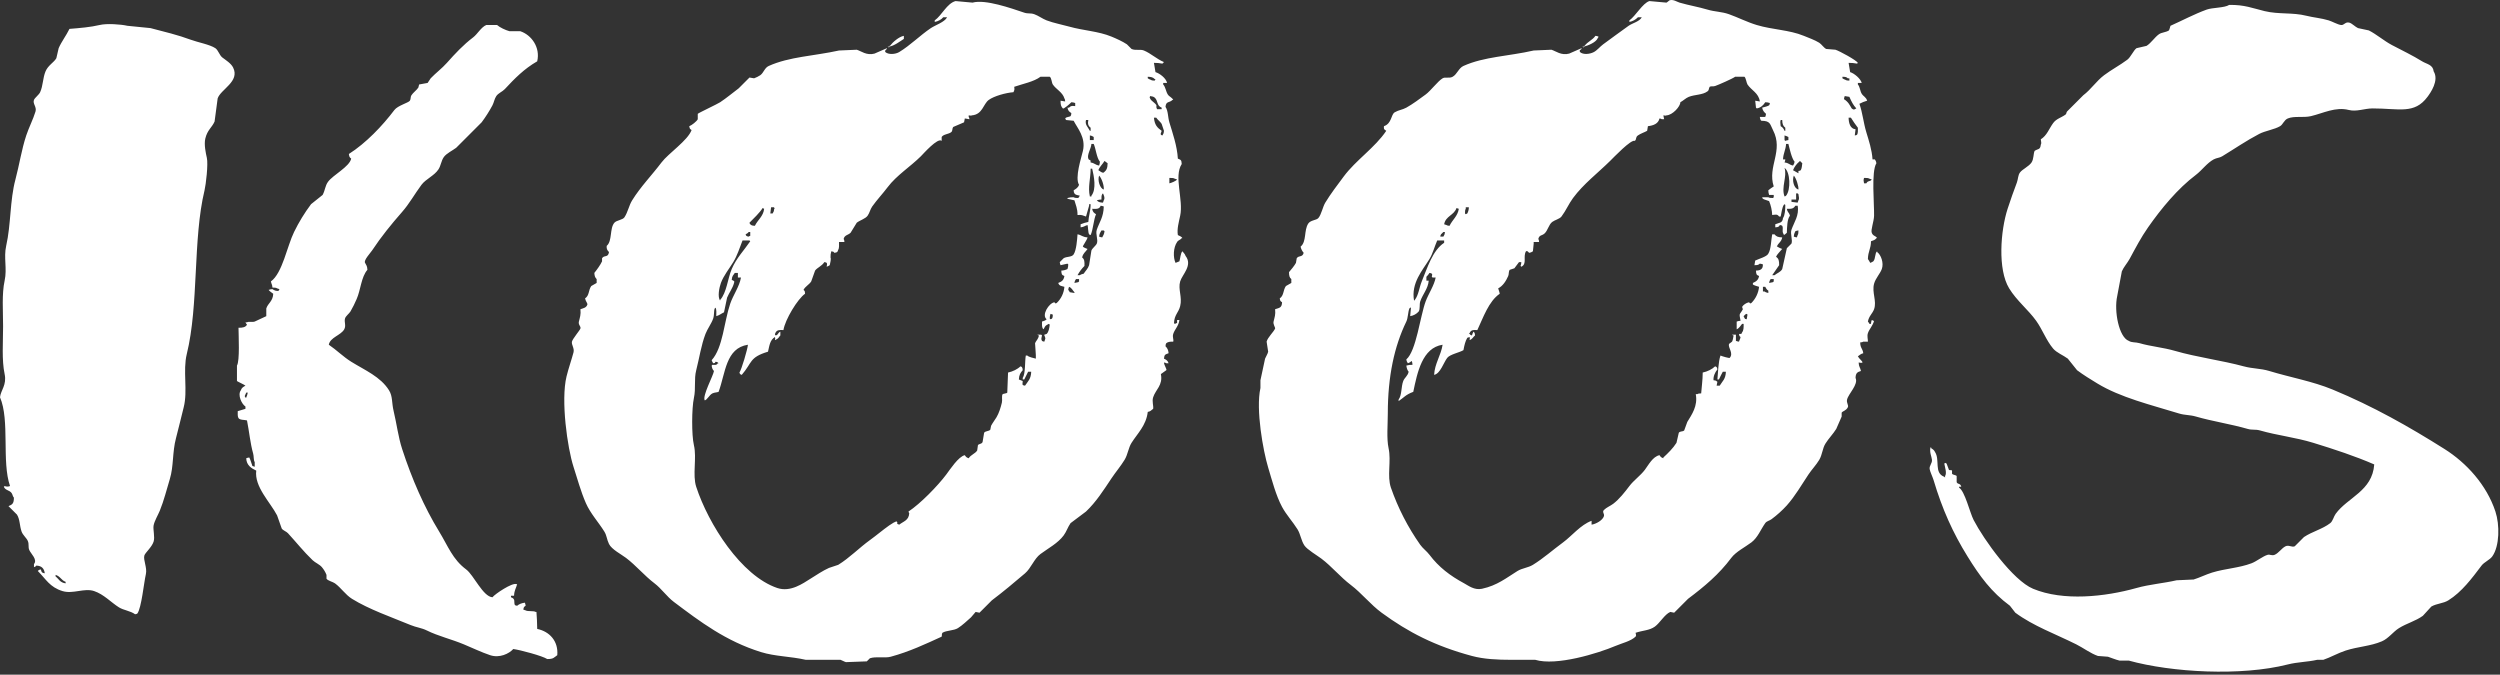<svg width="478" height="129" viewBox="0 0 478 129" fill="none" xmlns="http://www.w3.org/2000/svg">
<rect x="0" y="0" width="478" height="129" fill="#333333" stroke="none"/>
<path fill-rule="evenodd" clip-rule="evenodd" d="M220.631 12.018C220.73 12.609 220.829 13.2 220.927 13.79C221.729 14.024 222.978 14.976 223.14 15.858H222.402V16.153C222.873 16.662 222.897 17.466 223.288 18.073C223.564 18.501 224.08 18.613 224.321 19.106H224.173C223.612 19.697 222.929 19.28 222.845 20.435C223.37 21.209 223.283 22.393 223.583 23.388C224.216 25.488 225.065 27.903 225.206 30.328C225.757 30.569 225.909 30.554 225.944 31.361C224.39 33.761 226.309 38.188 225.649 41.255C225.394 42.443 225.004 43.819 225.206 44.946C225.507 45.097 225.915 45.228 226.092 45.537H225.944C225.679 45.886 225.283 45.9 225.059 46.275C224.321 47.347 224.274 49.215 224.764 50.262C225.01 50.163 225.255 50.065 225.502 49.966C225.649 49.585 225.73 48.279 226.092 48.047C226.322 48.4 226.523 48.478 226.682 48.933C228.087 50.731 226.04 52.488 225.649 53.805C225.205 55.301 226.083 56.818 225.649 58.53C225.323 59.816 224.53 60.183 224.468 61.779L224.616 61.926C224.874 61.833 224.759 61.898 224.911 61.779H225.059V61.188H225.502C225.358 62.355 224.603 62.948 224.321 63.846C224.122 64.479 224.452 64.866 224.321 65.323C223.705 65.312 223.313 65.356 222.993 65.618C222.875 65.792 222.879 65.866 222.845 66.209C223.19 66.552 223.378 66.889 223.435 67.537C222.83 67.768 222.618 67.756 222.55 68.571C223.016 68.793 223.257 68.93 223.435 69.457H222.993C222.835 69.346 222.852 69.368 222.55 69.309C222.6 69.907 223.161 70.638 222.993 70.786C222.649 71.032 222.303 71.278 221.96 71.524C222.389 73.65 220.958 74.476 220.484 75.954C220.224 76.764 220.583 77.59 220.484 78.169C220.072 78.44 220.066 78.64 219.451 78.759C219.156 81.337 217.472 82.894 216.352 84.666C215.739 85.634 215.649 86.886 215.023 87.914C214.302 89.1 213.286 90.302 212.515 91.458C210.991 93.742 209.588 95.96 207.644 97.807C206.66 98.545 205.676 99.284 204.693 100.022C204.145 100.807 203.918 101.64 203.365 102.384C202.267 103.862 200.432 104.825 198.937 105.928C197.726 106.821 197.138 108.638 195.986 109.62C193.903 111.394 191.842 113.128 189.64 114.788L187.278 117.15C187.032 117.101 186.787 117.051 186.541 117.002C186.245 117.346 185.95 117.691 185.655 118.036C184.895 118.711 183.992 119.576 183.146 120.103C182.355 120.596 180.95 120.515 180.195 120.989C180.01 121.29 180.133 121.438 180.047 121.727C176.98 123.13 173.889 124.595 170.307 125.566C169.147 125.881 167.492 125.462 166.322 125.862L165.732 126.452L161.747 126.6C161.496 126.545 160.89 126.21 160.714 126.157H154.073C151.133 125.488 148.195 125.515 145.513 124.681C138.76 122.581 133.856 118.86 128.837 115.083C127.504 114.08 126.47 112.54 125.147 111.539C123.189 110.057 121.617 108.121 119.687 106.666C118.756 105.964 116.96 105.057 116.44 104.009C116.011 103.14 116.03 102.414 115.555 101.646C114.451 99.861 112.888 98.186 112.013 96.183C111.055 93.989 110.397 91.555 109.652 89.243C108.489 85.637 107.203 76.543 108.323 71.967C108.698 70.433 109.289 68.761 109.652 67.39C109.869 66.569 109.224 65.928 109.356 65.323C109.474 64.787 110.887 63.128 110.98 62.812C111.107 62.383 110.528 62.138 110.685 61.483C110.874 60.695 111.092 60.159 110.98 59.121C111.58 58.908 112.082 58.861 112.308 58.235C112.33 57.889 111.991 57.677 111.865 57.054C112.712 56.485 112.469 55.532 113.046 54.691C113.39 54.495 113.735 54.297 114.079 54.101V53.362C113.771 53.048 113.679 52.789 113.636 52.181C114.114 51.599 114.818 50.619 115.112 49.966V49.376C115.546 48.692 116.268 49.345 116.44 48.194C116.03 47.787 115.968 47.52 115.997 47.013C117.103 46.093 116.532 43.666 117.473 42.583C117.887 42.108 119.064 42.049 119.392 41.55C120.075 40.509 120.232 39.328 120.868 38.301C122.491 35.686 124.649 33.486 126.476 31.066C127.801 29.312 131.501 26.87 132.231 24.865C131.889 24.627 131.884 24.649 131.788 24.126C132.253 23.965 133.219 23.202 133.412 22.797V21.764C133.526 21.606 137.18 19.889 137.692 19.549C138.902 18.747 140.062 17.774 141.234 16.891L143.3 14.824C143.595 14.873 143.89 14.923 144.185 14.972C144.599 14.818 144.995 14.62 145.366 14.381C146.028 13.906 146.178 12.974 146.989 12.609C150.941 10.83 155.614 10.716 160.419 9.656C161.551 9.607 162.682 9.558 163.813 9.508C164.64 9.752 165.685 10.663 167.208 10.247C167.994 9.903 168.781 9.558 169.569 9.213V9.361C169.284 9.588 169.159 9.724 169.274 9.951C169.87 10.49 171.206 10.39 171.93 9.951C174.058 8.661 175.921 6.762 177.981 5.374C178.835 4.8 180.621 4.228 181.08 3.307H180.342C180.016 3.729 179.346 4.086 178.719 4.193V3.897C180.053 2.97 181.054 0.637 182.703 0.206C183.785 0.305 184.867 0.403 185.95 0.501C188.375 -0.173 193.282 1.56 195.838 2.421C196.567 2.666 197.03 2.461 197.757 2.716C198.518 2.983 199.362 3.611 200.118 3.897C201.492 4.417 203.043 4.696 204.398 5.079C207.199 5.87 209.984 5.954 212.515 6.998C213.452 7.385 214.615 7.909 215.466 8.475L216.352 9.361C217.12 9.711 218.016 9.367 218.713 9.656C220.069 10.219 221.092 11.252 222.55 11.871L222.255 12.166C221.72 12.064 221.176 12.014 220.631 12.018ZM353.453 12.018C353.552 12.609 353.65 13.2 353.748 13.79C354.529 14.019 355.767 15.059 355.962 15.858H355.224V16.153C355.637 16.612 355.622 17.374 355.962 17.925C356.278 18.437 356.812 18.576 356.995 19.254C356.483 19.396 355.988 19.594 355.519 19.844C356.13 21.585 356.278 23.419 356.847 25.308C357.312 26.851 357.914 28.654 358.028 30.476H358.471C358.636 30.784 358.682 30.746 358.766 31.214C357.753 32.782 358.378 39.081 358.323 41.255C358.295 42.361 357.657 43.96 357.88 44.503C358.128 45.176 358.593 45.02 358.913 45.537H358.766C358.491 45.917 358.208 45.947 357.733 46.127C357.721 47.592 357.179 48.011 357.142 49.523C357.311 49.757 357.459 50.004 357.585 50.262C357.793 50.188 357.992 50.089 358.175 49.966C358.645 49.461 358.441 48.361 358.913 48.047V48.194C359.632 48.695 360.228 50.287 359.799 51.443C359.451 52.38 358.614 53.193 358.323 54.248C357.867 55.905 358.881 57.563 358.323 59.121C358.023 59.96 357.327 60.425 357.142 61.483C357.263 61.615 357.363 61.764 357.438 61.926H357.733C357.738 61.673 357.787 61.423 357.88 61.188C358.139 61.281 358.023 61.216 358.175 61.336H358.323C358.087 62.276 357.402 62.92 357.142 63.698C356.936 64.316 357.184 64.958 357.142 65.323H356.257C356.083 65.441 356.009 65.436 355.667 65.47C355.692 66.616 356.129 66.579 356.257 67.537C355.735 67.673 355.6 67.886 355.224 68.128C355.49 68.642 356.105 69.018 356.109 69.309C355.844 69.441 355.842 69.354 355.371 69.309C355.405 70.183 355.673 70.226 355.814 70.933C355.121 71.12 354.802 71.359 354.781 72.262C355.369 73.509 353.426 75.257 353.158 76.397C353.004 77.049 353.506 77.458 353.305 77.873C352.963 78.551 352.336 78.569 352.125 78.907V79.645C351.781 80.432 351.437 81.22 351.092 82.008C350.506 82.954 349.613 83.868 349.026 84.813C348.447 85.742 348.432 86.917 347.845 87.914C347.283 88.868 346.394 89.797 345.779 90.719C344.414 92.766 343.245 94.826 341.647 96.626C340.753 97.607 339.764 98.497 338.695 99.284C338.304 99.566 337.787 99.636 337.514 100.022C336.611 101.301 336.087 102.786 334.858 103.713C333.677 104.604 331.9 105.49 331.021 106.666C328.664 109.822 325.898 112.131 322.756 114.492L320.1 117.15C319.854 117.101 319.609 117.051 319.362 117.002C318.28 117.46 317.377 119.114 316.41 119.808C315.369 120.555 314.129 120.518 312.721 120.989C312.782 121.404 312.901 121.408 312.721 121.727C311.765 122.615 310.165 122.956 308.884 123.499C305.525 124.924 297.57 127.375 293.536 126.157H288.961C286.29 126.157 283.723 126.033 281.434 125.419C274.384 123.524 269.234 120.869 264.167 117.15C262.051 115.597 260.333 113.4 258.264 111.834C256.25 110.311 254.641 108.311 252.656 106.814C251.844 106.203 249.926 105.078 249.409 104.304C248.769 103.343 248.671 102.155 248.081 101.203C247.196 99.777 245.938 98.426 245.13 96.921C243.949 94.722 243.214 91.842 242.473 89.391C241.511 86.206 240.075 78.3 240.997 74.182V72.705C241.293 71.328 241.588 69.95 241.883 68.571C242.002 68.245 242.399 67.648 242.473 67.242C242.374 66.603 242.276 65.963 242.178 65.323C242.379 64.504 243.565 63.421 243.801 62.812C243.869 62.637 243.382 62.022 243.506 61.483C243.695 60.663 243.919 60.171 243.801 59.121C244.586 58.854 245.099 58.885 245.13 57.792C244.787 57.554 244.783 57.577 244.687 57.054C245.507 56.503 245.301 55.487 245.867 54.691C246.211 54.495 246.557 54.297 246.901 54.101V53.362C246.53 53.06 246.468 52.713 246.458 52.033C246.865 51.561 247.513 50.781 247.786 50.262C247.835 49.966 247.885 49.671 247.934 49.376C248.338 48.779 249.027 49.261 249.262 48.342C248.966 48.006 248.763 47.599 248.671 47.161C249.858 46.201 249.277 44.026 250.147 42.731C250.584 42.08 251.692 42.123 252.066 41.697C252.637 41.048 252.911 39.536 253.394 38.744C254.449 37.012 255.724 35.353 256.936 33.724C259.24 30.626 262.916 28.205 265.053 25.012C264.551 24.683 264.581 24.684 264.61 24.126C266.145 23.596 265.921 21.913 266.676 21.468C267.427 21.026 268.146 20.995 268.89 20.583C270.116 19.902 271.424 18.92 272.579 18.073C273.578 17.339 274.911 15.514 275.826 14.972C276.362 14.654 277.07 15.051 277.745 14.676C278.598 14.201 278.896 13.023 279.811 12.609C283.77 10.82 288.432 10.762 293.24 9.656C294.372 9.607 295.504 9.558 296.635 9.508C297.457 9.755 298.511 10.665 300.029 10.247C300.816 9.903 301.603 9.558 302.39 9.213V9.361C302.061 9.603 301.946 9.613 302.095 9.951C302.711 10.508 303.975 10.36 304.752 9.951C305.388 9.616 305.95 8.888 306.523 8.475C308.159 7.291 309.772 6.072 311.393 4.931C312.116 4.422 313.502 4.11 313.902 3.307H313.164C312.729 3.765 312.161 4.075 311.54 4.193V3.897C312.708 3.082 314.119 0.55 315.377 0.206C316.459 0.305 317.541 0.403 318.624 0.501C318.757 0.466 319.147 0.08 319.214 0.058C319.918 -0.176 320.661 0.364 321.133 0.501C322.965 1.034 324.778 1.328 326.446 1.83C327.9 2.269 329.136 2.208 330.578 2.716C332.209 3.291 334.062 4.233 335.891 4.783C338.928 5.697 342.098 5.702 344.893 6.851C345.791 7.22 346.992 7.648 347.845 8.179C348.271 8.445 348.733 9.166 349.173 9.361C349.763 9.409 350.354 9.459 350.944 9.508C351.709 9.758 354.902 11.48 355.224 12.018L355.076 12.166C354.541 12.064 353.998 12.014 353.453 12.018ZM426.21 0.944C429.092 0.873 430.764 1.587 432.998 2.126C435.72 2.781 438.321 2.346 440.968 3.011C442.303 3.348 443.84 3.465 445.247 3.897C445.903 4.098 446.961 4.702 447.609 4.783C448.212 4.859 448.422 4.089 449.232 4.34C449.723 4.492 450.348 5.154 450.855 5.374L452.922 5.817C454.388 6.555 455.833 7.825 457.349 8.622C459.31 9.655 461.291 10.598 463.104 11.723C463.99 12.273 465.174 12.34 465.318 13.643C466.388 15.391 464.706 17.752 464.138 18.515C461.626 21.895 458.727 20.73 453.659 20.73C452.06 20.73 450.585 21.41 449.084 21.026C446.548 20.377 444.191 21.653 441.853 22.207C440.429 22.545 438.655 22.134 437.426 22.65C436.703 22.954 436.518 23.787 435.95 24.126C434.904 24.752 433.099 25.012 431.965 25.603C429.535 26.868 427.201 28.476 424.881 29.885C424.35 30.207 423.835 30.167 423.258 30.476C421.992 31.152 420.991 32.578 419.864 33.429C416.363 36.07 413.239 39.867 410.714 43.469C409.363 45.396 408.323 47.4 407.172 49.523C406.77 50.262 406.028 51.087 405.696 51.886C405.401 53.461 405.106 55.036 404.811 56.611C404.167 59.486 405.146 64.494 407.024 65.175C407.631 65.554 408.276 65.379 409.09 65.618C411.202 66.238 413.558 66.42 415.879 67.094C420.057 68.308 424.818 68.909 429.014 70.047C430.739 70.516 432.203 70.423 433.884 70.933C437.908 72.156 442.172 72.903 445.985 74.477C453.751 77.684 460.694 81.63 467.384 85.847C471.592 88.499 475.442 92.71 477.125 97.807C477.96 100.335 477.929 104.4 476.534 106.371C476.05 107.056 474.988 107.455 474.468 108.143C472.663 110.532 470.697 113.191 468.122 114.788C467.142 115.396 465.934 115.366 464.875 115.969C464.334 116.559 463.793 117.15 463.252 117.741C461.868 118.751 460.177 119.166 458.677 120.103C457.566 120.797 456.685 122.07 455.43 122.613C453.258 123.554 450.857 123.62 448.494 124.385C447.051 124.852 445.52 125.726 444.214 126.157H443.034C441.224 126.578 439.332 126.559 437.426 127.043C428.485 129.317 415.246 128.577 407.024 126.305H405.253C404.524 126.133 403.642 125.761 403.04 125.566C402.401 125.518 401.761 125.469 401.121 125.419C399.756 124.957 398.282 123.851 396.989 123.204C393.013 121.215 388.781 119.703 385.33 117.15C384.986 116.707 384.642 116.264 384.297 115.821C380.748 113.203 378.544 110.191 376.18 106.371C373.413 101.902 371.376 97.425 369.687 91.753C369.535 91.244 369.027 90.183 368.949 89.686C368.847 89.038 369.467 88.57 369.392 87.914C369.31 87.216 368.91 86.556 369.096 85.552H369.244V85.699C369.566 85.894 369.815 86.071 369.982 86.437C370.96 87.939 369.734 90.449 371.753 91.162L371.9 91.31V91.015C372.28 90.442 371.856 89.317 371.753 88.652L371.9 88.505C372.159 88.598 372.044 88.533 372.196 88.652C372.343 89.046 372.491 89.439 372.638 89.834C372.783 89.978 373.108 89.798 373.229 89.981V90.572C373.382 90.826 373.968 90.802 374.114 91.015V92.196C374.365 92.692 374.809 92.319 375 93.082C374.533 93.081 374.802 92.832 374.557 93.23C375.681 93.879 376.645 98.055 377.361 99.431C379.324 103.205 384.868 110.965 388.724 112.573C394.487 114.977 402.474 114.117 408.5 112.425C411.03 111.715 413.646 111.533 416.174 110.948C417.256 110.9 418.338 110.85 419.421 110.801C420.469 110.489 421.831 109.817 422.963 109.472C425.528 108.691 428.082 108.61 430.489 107.7C431.472 107.328 432.685 106.324 433.589 106.076C433.996 105.964 434.391 106.3 434.917 106.076C435.689 105.745 436.258 104.81 436.983 104.452C437.619 104.136 438.172 104.692 438.754 104.452L440.525 102.68C442.102 101.625 444.058 101.171 445.543 100.022C446.04 99.636 446.199 98.768 446.576 98.25C448.881 95.075 453.587 93.907 453.955 88.8C450.352 87.232 446.311 85.898 442.296 84.666C438.946 83.636 435.386 83.247 432.113 82.303C431.224 82.048 430.64 82.265 429.752 82.008C426.611 81.097 422.954 80.543 419.864 79.645C418.659 79.295 417.786 79.413 416.617 79.055C411.221 77.396 405.426 76.014 400.974 73.296C399.718 72.53 398.329 71.684 397.136 70.786L395.366 68.571C394.526 67.939 393.232 67.447 392.562 66.651C391.238 65.079 390.522 63.021 389.315 61.336C387.798 59.22 385.599 57.504 384.149 55.134C381.936 51.512 382.494 44.119 383.854 39.926C384.387 38.284 385.042 36.442 385.625 34.905C385.87 34.26 385.827 33.507 386.216 32.986C386.686 32.352 387.917 31.83 388.429 31.066C388.872 30.408 388.769 29.355 389.02 28.851C389.634 28.411 390.098 28.698 390.2 27.67C390.377 27.359 390.246 27.164 390.2 26.637C391.381 25.903 391.754 24.648 392.562 23.536C393.174 22.693 394.059 22.53 394.923 21.912C395.122 21.77 395.063 21.52 395.218 21.321L398.317 18.22C399.808 17.092 400.845 15.475 402.302 14.381C403.727 13.31 405.298 12.494 406.729 11.428C407.396 10.932 407.933 9.619 408.5 9.213L410.419 8.77C411.301 8.222 411.942 7.156 412.78 6.555C413.317 6.17 414.114 6.202 414.698 5.817C414.818 5.641 414.918 5.139 414.994 4.931C417.268 3.923 419.526 2.701 421.93 1.83C423.004 1.44 425.357 1.511 426.21 0.944ZM8.56 109.62C8.456 108.707 7.953 108.165 6.936 108.143C6.737 108.382 6.842 108.308 6.494 108.438V107.848C7.217 106.993 5.939 105.921 5.608 105.19C5.332 104.58 5.602 104.078 5.313 103.418C5.068 102.858 4.362 102.302 4.132 101.646C3.719 100.471 3.839 99.357 3.247 98.398L1.623 96.773C2.382 96.474 2.664 96.233 2.656 95.149C2.406 94.891 2.435 94.578 2.214 94.263C1.823 93.708 1.029 93.779 0.738 93.082L0.885 92.934C1.217 93.067 1.587 93.067 1.919 92.934C0.294 88.273 1.904 80.373 0 75.954C0.151 74.592 1.327 73.605 0.885 71.524C0.316 68.841 0.59 65.441 0.59 62.369C0.59 59.441 0.328 56.218 0.885 53.658C1.39 51.34 0.674 49.262 1.181 47.013C2.121 42.836 1.87 38.359 2.952 34.315C3.692 31.542 4.119 28.611 5.018 25.898C5.509 24.416 6.364 22.747 6.789 21.321C7.056 20.428 6.207 19.831 6.494 19.106C6.66 18.682 7.453 18.12 7.674 17.63C8.253 16.348 8.164 14.941 8.707 13.643C9.19 12.488 10.308 11.943 10.773 11.133C10.921 10.493 11.069 9.853 11.216 9.213C11.741 7.987 12.668 6.793 13.282 5.522C15.186 5.374 17.367 5.188 19.038 4.783C20.441 4.444 23.174 4.655 24.351 4.931L28.778 5.374C31.406 6.055 34.1 6.709 36.452 7.589C37.783 8.086 40.109 8.504 41.175 9.213C41.724 9.578 41.963 10.572 42.503 10.985C43.198 11.517 44.172 12.111 44.569 12.905C45.912 15.592 42.209 17.051 41.617 18.811C41.421 20.287 41.224 21.764 41.027 23.24C40.508 24.413 39.655 24.823 39.256 26.489C38.985 27.626 39.345 29.278 39.551 30.18C39.829 31.388 39.368 35.304 39.109 36.382C36.851 45.742 38.03 58.263 35.714 67.685C34.926 70.889 35.933 74.721 35.124 77.873C34.646 79.737 34.144 81.912 33.648 83.78C32.934 86.469 33.226 89.114 32.468 91.605C31.871 93.563 31.347 95.715 30.549 97.659C30.221 98.457 29.531 99.603 29.368 100.465C29.224 101.231 29.655 102.686 29.368 103.566C29.016 104.649 27.755 105.671 27.597 106.223C27.358 107.053 28.169 108.551 27.892 109.767C27.506 111.473 27.053 116.189 26.269 117.298C26.111 117.408 26.129 117.386 25.826 117.445C24.956 116.799 23.623 116.685 22.727 116.116C21.201 115.149 19.861 113.645 18.005 113.016C16.116 112.375 13.96 113.628 11.954 113.016C9.506 112.268 8.778 110.718 7.231 109.177L7.379 109.029C7.537 108.918 7.519 108.94 7.822 108.881C7.956 109.434 7.959 109.504 8.56 109.62ZM98.288 113.902H97.698V114.197C98.633 114.511 98.194 115.086 98.436 115.673C98.593 115.784 98.576 115.762 98.878 115.821C99.258 115.496 99.731 115.312 100.354 115.23C100.432 115.419 100.481 115.618 100.502 115.821C100.159 116.059 100.155 116.037 100.059 116.559C100.206 116.608 100.354 116.658 100.502 116.707C100.918 116.958 102.008 116.744 102.42 117.002H102.568C102.633 117.962 102.714 119.099 102.715 120.251C105.075 120.738 106.784 122.588 106.552 125.271C105.899 125.72 105.859 126.017 104.634 126.009C103.691 125.397 99.476 124.273 98.14 124.09C97.335 124.986 95.524 125.875 93.713 125.271C92.079 124.726 90.27 123.859 88.695 123.204C86.272 122.195 83.796 121.631 81.612 120.546C80.596 120.043 79.604 119.964 78.512 119.512C74.852 117.998 70.561 116.518 67.296 114.492C66.049 113.717 65.21 112.382 64.049 111.539C63.636 111.238 62.711 111.056 62.426 110.653V109.915C62.212 109.378 61.913 108.88 61.541 108.438C61.089 107.904 60.28 107.595 59.77 107.109C58.077 105.497 56.634 103.665 55.047 101.941C54.743 101.612 54.116 101.426 53.867 101.055C53.571 100.218 53.276 99.382 52.981 98.545C51.672 96.016 48.598 93.061 48.996 89.981C48.07 89.555 47.118 88.957 47.078 87.619C47.266 87.541 47.465 87.491 47.668 87.471C47.898 87.915 48.059 88.567 48.258 89.095C48.406 89.144 48.554 89.194 48.701 89.243V88.357C48.447 87.945 48.558 87.266 48.406 86.733C47.847 84.769 47.662 82.579 47.225 80.383C46.767 80.255 45.853 80.336 45.602 79.941C45.419 79.669 45.441 79.099 45.455 78.612C45.946 78.464 46.438 78.316 46.93 78.169V77.726C46.212 77.262 45.385 75.527 46.045 74.625C46.22 74.117 46.516 73.98 46.93 73.739C46.709 73.538 45.367 72.937 45.307 72.853V69.9C45.868 68.998 45.615 64.18 45.602 62.665C46.381 62.687 46.961 62.57 47.225 62.074C47.105 61.943 47.005 61.793 46.93 61.631H47.225C47.581 61.42 48.195 61.65 48.701 61.483L50.915 60.45V58.973C51.245 57.95 52.18 57.619 52.243 56.168C51.961 55.954 51.578 55.713 51.358 55.43C51.594 55.34 51.843 55.29 52.096 55.282C52.397 55.539 53.012 55.723 53.276 55.577C53.394 55.427 53.328 55.537 53.424 55.282C53.276 55.233 53.129 55.183 52.981 55.134C52.772 54.992 52.498 54.989 52.096 54.987C52.039 54.34 51.905 54.38 51.8 53.805C53.995 52.242 54.913 47.01 56.228 44.355C57.14 42.485 58.227 40.705 59.474 39.04L61.688 37.268C62.197 36.306 62.146 35.549 62.721 34.758C63.672 33.451 66.823 31.886 67.149 30.328C66.824 30.076 66.781 29.971 66.706 29.442C69.968 27.367 73.102 24.082 75.413 21.026C76.051 20.183 78.111 19.645 78.365 19.254C78.583 18.919 78.453 18.538 78.66 18.22C78.998 17.702 79.64 17.265 79.988 16.744C80.037 16.547 80.087 16.349 80.136 16.153C80.677 16.054 81.218 15.956 81.759 15.858C81.955 15.562 82.153 15.267 82.349 14.972C83.328 13.948 84.508 13.076 85.448 12.018C87 10.273 88.592 8.562 90.466 7.146C91.278 6.533 92.01 5.175 92.975 4.783H95.041C95.565 5.257 96.675 5.767 97.403 5.965H99.469C101.608 6.666 103.347 9.062 102.715 11.723C100.192 13.178 98.424 14.994 96.517 17.039C96.059 17.53 95.276 17.805 94.894 18.368C94.525 18.913 94.461 19.552 94.156 20.14C93.55 21.273 92.859 22.359 92.09 23.388L87.219 28.261C86.519 28.786 85.357 29.33 84.858 30.033C84.353 30.746 84.3 31.679 83.825 32.395C83.006 33.628 81.427 34.208 80.578 35.348C79.286 37.086 78.295 38.911 76.889 40.516C74.812 42.888 72.926 45.201 71.133 47.899C70.84 48.341 69.47 49.805 69.805 50.262C70.047 50.744 70.207 50.836 70.248 51.59C69.051 52.962 68.967 55.444 68.182 57.201C67.837 58.012 67.442 58.801 67.001 59.564C66.762 59.951 66.096 60.441 65.968 60.893C65.773 61.582 66.216 62.235 65.82 62.96C65.19 64.116 63.111 64.496 62.869 65.913C64.312 66.885 65.639 68.225 67.149 69.162C69.776 70.79 72.757 72.025 74.38 74.625C75.105 75.787 74.87 76.974 75.266 78.612C75.841 80.99 76.135 83.531 76.889 85.847C78.766 91.608 81.088 96.927 83.973 101.646C85.674 104.429 86.541 106.954 89.138 108.881C90.578 109.949 92.345 114.079 94.156 114.197C94.629 113.574 97.957 111.346 98.731 111.687H98.878C98.67 112.502 98.328 112.84 98.288 113.902ZM172.816 6.851V7.441C171.997 7.951 171.089 8.712 170.012 8.918V8.77H170.159C170.671 8.086 171.848 7.028 172.816 6.851ZM305.047 6.851C305.25 6.867 305.45 6.917 305.637 6.998C305.544 7.257 305.609 7.141 305.49 7.294C305.177 8.079 303.691 8.699 302.833 8.918V8.77H302.981C303.524 7.98 304.51 7.652 305.047 6.851ZM169.716 8.918H170.012V9.065C169.753 8.972 169.868 9.037 169.716 8.918ZM302.538 8.918H302.833V9.065C302.575 8.972 302.69 9.037 302.538 8.918ZM185.36 22.797C185.065 22.749 184.77 22.698 184.474 22.65C184.426 22.896 184.376 23.142 184.327 23.388C183.638 23.683 182.949 23.979 182.261 24.274C181.973 24.704 182.221 25.023 181.818 25.308C181.324 25.658 180.348 25.675 180.047 26.194V26.932C179.3 26.256 176.552 29.399 176.062 29.885C174.057 31.875 171.421 33.529 169.716 35.791C168.768 37.051 167.659 38.213 166.765 39.483C166.374 40.039 166.284 40.686 165.879 41.255C165.475 41.823 164.362 42.141 163.813 42.583C163.419 43.223 163.026 43.863 162.633 44.503C162.165 44.97 161.492 44.905 161.304 45.684C161.422 45.858 161.418 45.932 161.452 46.275H160.419C160.438 46.787 160.468 47.461 160.271 47.751C160.106 48.248 160.105 48.24 159.533 48.342C159.302 48.072 159.404 48.135 158.943 48.047C158.831 48.43 158.781 48.829 158.796 49.228C158.933 49.501 158.756 50.241 158.648 50.705C158.387 50.846 158.4 50.891 158.058 51C158.096 50.527 158.204 50.529 158.058 50.262C157.9 50.151 157.917 50.173 157.615 50.114C157.128 50.889 156.235 51.176 155.844 51.738C155.598 52.428 155.352 53.117 155.106 53.805C154.725 54.422 153.952 54.765 153.63 55.43C153.917 55.676 153.877 55.642 153.925 56.168C152.523 57.132 150.108 61.097 149.793 63.108C149.052 63.074 148.574 63.081 148.317 63.551C148.207 63.709 148.229 63.691 148.17 63.994L148.317 64.141C148.576 64.048 148.461 64.113 148.613 63.994C148.866 63.738 148.834 63.583 149.203 63.403V64.141C148.915 64.426 148.871 64.688 148.465 64.88C148.314 64.998 148.425 64.931 148.17 65.027C148.224 64.673 148.263 64.8 148.17 64.437C147.219 65.001 147.124 66.037 146.842 67.242C143.208 68.336 143.862 69.343 141.824 71.672C141.566 71.579 141.681 71.644 141.529 71.524C141.411 71.374 141.477 71.484 141.381 71.229C141.796 70.625 142.923 66.815 143.005 65.913C138.751 66.563 138.734 71.291 137.397 74.92C137.073 75.047 136.611 75.025 136.216 75.216C135.618 75.504 135.164 76.525 134.74 76.544C134.26 75.682 136.389 71.818 136.511 70.933C136.234 70.65 136.141 70.414 136.068 69.9L136.216 69.752C136.811 69.772 137.023 69.832 137.249 69.457H137.397L137.249 69.309C137.091 69.198 137.109 69.221 136.806 69.162C136.591 69.537 136.839 69.329 136.363 69.457C136.222 69.196 136.178 69.209 136.068 68.866C138.223 66.519 138.446 61.507 139.61 58.087C140.178 56.42 141.378 54.787 141.676 53.067H141.086V52.181H140.496C140.19 52.655 139.973 52.727 139.905 53.51C140.317 53.712 140.491 53.721 140.348 54.101C140.093 55.1 139.393 55.995 139.02 56.906C138.824 57.841 138.627 58.776 138.43 59.712C137.897 59.964 137.56 60.277 136.954 60.45C136.974 59.908 137.017 59.139 136.806 58.826L136.659 58.973C136.453 59.468 136.601 60.177 136.363 60.893C136.055 61.826 135.252 62.891 134.888 63.846C134.057 66.021 133.714 68.451 133.117 70.786C132.668 72.538 133.08 74.237 132.674 76.102C132.252 78.037 132.219 83.184 132.674 85.109C133.263 87.607 132.363 90.774 133.117 93.082C135.45 100.218 141.725 110.099 148.613 112.425C151.154 113.283 153.549 111.53 154.959 110.653C156.087 109.95 157.336 109.104 158.5 108.586C159.091 108.39 159.681 108.193 160.271 107.995C162.426 106.674 164.29 104.735 166.322 103.27C167.59 102.356 168.77 101.339 170.012 100.465C170.35 100.227 171.33 99.58 171.487 99.727C171.753 100.146 171.238 100.093 171.93 100.317C172.742 99.675 173.779 99.507 173.849 98.102C173.731 97.952 173.797 98.062 173.701 97.807C175.977 96.311 179.299 92.896 180.933 90.719C181.648 89.767 183.26 87.282 184.474 87.028C184.691 87.363 184.784 87.472 185.212 87.619C185.618 86.954 186.443 86.749 186.836 86.142C186.884 85.798 186.935 85.453 186.983 85.109C187.191 84.825 187.702 84.927 187.869 84.518C187.968 83.927 188.066 83.337 188.164 82.746C188.382 82.383 189.111 82.473 189.345 82.155C189.393 81.909 189.443 81.664 189.492 81.417C189.767 80.885 190.23 80.28 190.525 79.793C190.994 79.019 191.334 77.927 191.558 76.987C191.694 76.416 191.459 75.75 191.706 75.363C191.853 75.263 192.495 75.227 192.591 75.068C192.64 73.788 192.689 72.508 192.739 71.229C193.604 71.056 194.566 70.587 195.1 70.047C195.358 70.141 195.243 70.076 195.395 70.195C195.513 70.37 195.509 70.443 195.543 70.786C195.121 71.26 194.84 71.685 194.805 72.558C195.051 72.657 195.296 72.754 195.543 72.853C195.531 73.311 195.456 73.447 195.543 73.591C195.701 73.702 195.683 73.68 195.986 73.739C196.532 72.912 197.129 72.474 197.166 71.081H196.576C196.329 71.573 196.084 72.065 195.838 72.558H195.543V72.262C196.096 71.424 195.934 68.995 196.133 67.98H196.428C196.701 68.279 197.647 68.46 198.052 68.571C198.112 67.995 197.878 65.69 197.904 65.618C198.068 65.163 198.524 64.875 198.642 64.141C198.384 64.048 198.499 64.113 198.347 63.994H199.085L199.232 64.141C199.147 64.546 199.007 64.825 199.232 65.175C199.39 65.286 199.373 65.263 199.675 65.323C199.724 65.175 199.774 65.027 199.823 64.88C199.995 64.567 199.594 64.131 199.675 63.994C199.823 63.945 199.97 63.895 200.118 63.846C200.507 63.48 200.639 62.75 200.708 62.074L200.561 61.926C200.302 62.02 200.417 61.955 200.265 62.074C199.811 62.257 199.74 62.573 199.528 62.96L199.38 62.812C199.197 62.541 199.219 61.971 199.232 61.483C199.584 61.358 199.895 61.299 200.118 61.041C199.086 60.258 200.553 57.959 201.594 57.792C201.871 58.055 201.71 58.065 202.036 57.94C202.896 57.126 203.422 56.02 203.512 54.839C202.906 54.65 202.556 54.718 202.332 54.101C203.013 53.832 203.381 53.599 203.512 52.772C202.987 52.58 202.957 52.413 202.922 51.738C203.332 51.723 203.734 51.623 204.102 51.443C204.201 51.158 204.251 50.858 204.25 50.557L204.102 50.409C203.66 50.508 203.217 50.606 202.774 50.705C202.697 50.516 202.647 50.317 202.627 50.114L203.365 49.376C203.922 49.015 204.929 49.199 205.283 48.637C205.803 47.833 205.946 45.848 206.021 44.798C206.839 44.946 206.94 45.325 207.94 45.389C207.848 45.904 206.932 47.1 207.054 47.161C207.283 47.372 207.625 47.474 207.94 47.604C207.566 48.166 207.063 48.432 206.906 49.228C207.355 49.575 207.373 50.021 207.349 50.852C206.82 51.373 206.373 51.97 206.021 52.624H206.464C206.667 52.46 206.887 52.404 207.202 52.329C207.529 51.81 208.031 51.359 208.235 50.705C208.382 49.77 208.53 48.835 208.677 47.899C208.872 47.427 209.553 46.953 209.71 46.57C210.015 45.833 209.418 44.773 209.71 43.912C210.2 42.47 210.997 41.539 211.039 39.483C210.85 39.405 210.651 39.355 210.448 39.335C210.211 39.979 209.713 39.965 208.825 39.926C208.925 40.535 209.148 40.693 209.563 40.959C209.104 41.938 209.011 43.901 208.53 44.946C208.272 44.853 208.387 44.918 208.235 44.798C208.021 44.456 208.064 43.41 207.94 43.026C207.355 43.184 207.323 43.39 206.611 43.469V42.879C207.088 42.683 207.582 42.535 208.087 42.436C208.165 41.216 208.509 40.435 208.53 39.04H208.235V39.335C208.038 40.025 207.842 40.714 207.644 41.402C206.887 41.163 206.967 41.055 206.021 41.107C206.033 39.877 205.677 39.196 205.431 38.301C205.124 38.203 204.408 38.112 204.102 38.006V37.858C204.486 37.746 204.884 37.696 205.283 37.711C205.493 37.852 205.766 37.855 206.169 37.858C206.267 37.711 206.365 37.563 206.464 37.416C206.079 37.299 205.64 37.315 205.431 36.972C205.313 36.798 205.317 36.724 205.283 36.382C205.71 36.129 206.132 35.867 206.316 35.348C205.468 33.981 206.74 30.214 207.054 28.851C207.649 26.273 205.997 24.512 205.283 23.093C204.792 23.044 204.299 22.994 203.807 22.945C203.714 22.687 203.779 22.802 203.66 22.65L203.807 22.502C203.983 22.387 204.517 22.325 204.693 22.207C204.811 22.033 204.806 21.959 204.84 21.616C204.42 21.355 204.21 21.188 204.102 20.583H204.398C204.826 20.174 204.948 20.239 205.578 20.287V19.697C205.342 19.607 205.093 19.557 204.84 19.549C204.594 19.825 203.342 20.927 203.217 20.73C202.857 20.364 202.777 20.007 202.774 19.254C203.069 19.302 203.365 19.353 203.66 19.401C203.63 19.057 203.632 18.983 203.512 18.811C203.159 17.622 201.921 17.083 201.298 16.153C201.068 15.809 201.062 14.867 200.708 14.676H198.937C197.668 15.635 195.584 16.016 193.919 16.596C193.986 17.164 193.99 17.129 193.772 17.63C192.311 17.74 190.066 18.363 189.049 19.106C187.984 19.884 187.873 21.901 185.803 22.059C185.623 22.168 185.657 22.08 185.212 22.059V22.355C185.323 22.512 185.301 22.495 185.36 22.797ZM219.451 14.676V14.972C219.712 15.113 219.699 15.158 220.041 15.267C220.231 15.397 220.406 15.398 220.779 15.415C220.828 15.316 220.878 15.218 220.927 15.119H220.779C220.438 14.784 220.137 14.695 219.451 14.676ZM318.034 22.059C318.083 22.306 318.133 22.551 318.181 22.797H317.739C317.581 22.687 317.598 22.709 317.296 22.65C317.061 23.657 316.145 23.999 315.082 24.126C315.034 24.422 314.983 24.717 314.935 25.012C314.421 25.305 313.682 25.528 313.164 25.898C312.661 26.259 312.957 26.656 312.573 26.932C311.861 26.604 308.533 30.099 307.851 30.771C305.497 33.091 302.745 35.18 300.767 37.858C299.933 38.988 299.415 40.262 298.553 41.402C298.212 41.854 297.238 42.084 296.782 42.436C296.112 42.953 295.941 44.082 295.307 44.651C294.811 45.095 294.327 44.884 294.126 45.684C294.244 45.858 294.24 45.932 294.274 46.275H293.24V46.57C293.204 46.671 293.162 47.672 293.093 48.047C292.784 48.212 292.823 48.258 292.355 48.342C292.128 48.057 291.992 47.932 291.765 48.047C291.151 49.114 292.032 50.445 290.879 51L290.732 50.852C290.821 50.616 290.871 50.366 290.879 50.114H290.436C290.141 50.508 289.846 50.902 289.551 51.295C289.256 51.394 288.961 51.492 288.666 51.59C288.416 51.88 288.531 52.407 288.37 52.772C287.957 53.711 287.367 54.668 286.452 55.134C286.561 55.58 286.667 55.656 286.747 56.168C284.643 57.597 283.604 60.705 282.467 63.108C281.616 63.071 281.225 63.092 280.991 63.698H280.844L280.991 63.846C281.191 64.085 281.086 64.011 281.434 64.141C281.501 63.884 281.6 63.636 281.729 63.403L281.877 63.551C281.995 63.725 281.991 63.799 282.024 64.141C281.608 64.469 281.567 64.82 280.991 65.027C281.016 64.562 281.068 64.806 280.991 64.437C280.844 64.485 280.696 64.535 280.549 64.584C280.158 65.253 280.001 65.944 279.811 66.947C279.091 67.399 277.241 67.744 276.712 68.423C276.033 69.293 275.385 71.462 274.203 71.672C274.322 69.495 275.507 67.973 275.826 65.913C271.936 66.499 270.996 71.213 270.218 74.92C268.722 75.489 268.511 75.948 267.414 76.692V76.397C268.068 75.512 267.873 73.957 268.3 72.853C268.558 72.184 269.161 71.898 269.333 71.081C269.079 70.772 268.959 70.397 268.89 69.9C269.273 69.788 269.672 69.738 270.07 69.752C270.066 69.499 270.016 69.249 269.923 69.014C269.617 69.203 269.584 69.321 269.185 69.457C269.02 69.148 268.974 69.187 268.89 68.719C270.783 67.118 271.532 60.485 272.579 57.644C273.13 56.152 274.225 54.575 274.498 53.067H273.908L273.76 52.919C273.807 52.5 273.916 52.614 273.76 52.329C273.602 52.218 273.62 52.24 273.317 52.181C273.153 52.452 272.955 52.7 272.727 52.919V53.658H273.17C273.071 55.167 271.974 56.323 271.546 57.644C271.365 58.207 271.549 59.114 271.251 59.564C270.828 60.038 270.255 60.35 269.628 60.45C269.677 59.908 269.727 59.368 269.775 58.826H269.628L269.48 58.973C269.198 59.633 269.222 60.8 268.89 61.483C266.591 66.219 265.349 71.964 265.348 79.055C265.348 81.171 265.093 83.845 265.496 85.699C266.033 88.169 265.174 90.981 265.938 93.23C267.289 97.116 269.177 100.794 271.546 104.156C272.029 104.843 272.818 105.413 273.317 106.076C275.094 108.437 277.256 110.083 279.958 111.539C280.738 111.96 281.89 112.887 283.353 112.573C286.266 111.945 288.009 110.497 290.141 109.177C291.037 108.623 292.175 108.559 293.093 107.995C295.078 106.774 296.939 105.115 298.849 103.713C300.538 102.473 302.24 100.317 304.309 99.579V100.317C305.209 100.177 306.439 99.455 306.67 98.693C306.813 98.22 306.278 97.915 306.67 97.512C307.142 97.026 307.897 96.741 308.441 96.33C309.582 95.47 310.673 94.085 311.54 92.934C312.373 91.831 313.657 90.941 314.492 89.834C315.189 88.909 316.005 87.297 317.296 87.028C317.513 87.363 317.606 87.472 318.034 87.619V87.471C318.921 86.659 319.898 85.695 320.543 84.666C320.69 84.026 320.838 83.386 320.985 82.746C321.222 82.397 321.719 82.579 322.018 82.303C322.215 81.761 322.412 81.22 322.609 80.679C323.471 79.254 324.654 77.64 324.232 75.363H324.527C324.718 75.233 324.892 75.232 325.265 75.216C325.349 73.941 325.553 72.761 325.56 71.229C326.425 71.056 327.387 70.587 327.922 70.047C328.18 70.141 328.065 70.076 328.217 70.195C328.328 70.353 328.305 70.335 328.364 70.638C327.888 71.204 327.553 72.019 327.627 72.705C328.174 72.764 328.062 72.791 328.364 73.001C328.316 73.247 328.266 73.492 328.217 73.739H328.807C329.331 72.874 329.948 72.482 329.988 71.081H329.397C329.15 71.527 328.89 72.062 328.66 72.558H328.364C328.488 71.338 328.543 69.109 328.955 67.98C329.297 68.134 330.639 68.524 330.726 68.423C331.505 67.517 330.38 66.541 330.578 65.766C330.774 65.618 330.972 65.47 331.168 65.323C331.356 64.97 331.384 64.502 331.464 64.141C331.205 64.048 331.32 64.113 331.168 63.994H331.906V65.175C332.095 65.253 332.294 65.302 332.497 65.323C332.621 64.894 332.702 64.943 332.792 64.437C332.522 64.205 332.585 64.307 332.497 63.846H332.939C332.988 63.747 333.038 63.65 333.087 63.551C333.385 63.179 333.397 62.634 333.382 61.926H333.087C332.796 62.276 332.517 62.774 332.054 62.96V61.483C332.29 61.394 332.539 61.344 332.792 61.336C332.455 59.692 332.631 60.282 333.235 59.121C333.186 58.973 333.136 58.826 333.087 58.678C333.298 58.303 333.887 57.884 334.415 57.792C334.693 58.055 334.532 58.065 334.858 57.94C335.693 57.108 336.214 56.012 336.334 54.839C335.928 54.706 335.445 54.597 335.153 54.396V54.101C335.77 53.825 336.201 53.545 336.334 52.772C335.808 52.58 335.779 52.413 335.743 51.738C336.242 51.718 336.505 51.666 336.776 51.443C337.02 51.178 337.035 51.072 337.072 50.557C336.883 50.479 336.684 50.429 336.481 50.409C336.198 50.671 336.018 50.69 335.448 50.705C335.497 50.409 335.547 50.114 335.596 49.819C336.146 49.528 337.846 49.083 338.105 48.49C338.637 47.654 338.64 45.811 338.843 44.798H339.285C339.616 45.235 339.994 45.371 340.761 45.389C340.602 46.295 340.008 46.409 339.728 47.161H339.876C340.104 47.372 340.447 47.474 340.761 47.604L340.614 47.751C340.287 48.162 339.803 48.599 339.58 49.08C340.073 49.442 340.184 49.81 340.171 50.705C339.728 51.344 339.285 51.984 338.843 52.624H339.285C339.777 52.208 340.448 52.033 340.761 51.443L341.647 47.456L342.532 46.57C342.793 45.906 342.253 44.707 342.532 43.912C343.029 42.492 344.043 41.175 343.713 39.335H343.27C342.917 39.889 342.6 39.955 341.647 39.926C341.775 40.685 342.075 40.55 342.237 41.255C341.71 41.83 341.675 43.49 341.647 44.503C341.377 44.692 341.394 44.794 341.056 44.946V44.798C340.627 44.29 341.033 43.675 340.761 43.174C340.603 43.063 340.621 43.086 340.318 43.026C340.06 43.398 340.047 43.416 339.433 43.469V42.879C340.129 42.561 340.811 42.713 340.909 41.697C341.289 41.145 341.351 40.06 341.351 39.187L341.204 39.04L341.056 39.187C340.73 39.678 340.597 40.816 340.466 41.402H340.171C339.769 40.897 339.601 41.04 338.843 41.107C338.803 40.193 338.603 39.294 338.252 38.449C338.003 38.325 337.336 38.188 337.072 38.006C336.954 37.855 337.02 37.966 336.924 37.711H338.105C338.314 37.852 338.587 37.855 338.99 37.858L339.138 37.711V37.268H338.252C338.154 36.983 338.104 36.683 338.105 36.382C338.433 36.114 338.778 35.867 339.138 35.644C337.891 31.799 341.073 28.877 338.99 24.865C338.415 23.756 338.53 23.093 336.776 23.093L336.629 22.945C336.551 22.756 336.501 22.558 336.481 22.355H337.514C337.592 22.166 337.642 21.967 337.662 21.764C337.305 21.442 337.033 21.17 336.924 20.583C337.418 20.475 338.037 20.28 338.252 20.14C338.363 19.982 338.341 19.999 338.4 19.697C338.115 19.598 337.816 19.548 337.514 19.549C337.168 20.104 336.667 20.599 335.891 20.73L335.743 20.583C335.695 20.14 335.645 19.697 335.596 19.254C335.891 19.302 336.186 19.353 336.481 19.401C336.276 17.79 334.846 17.252 334.12 16.153C333.933 15.869 333.81 14.834 333.53 14.676H331.759C331.272 15.04 328.494 16.258 327.922 16.448C327.522 16.581 327.15 16.423 326.889 16.596C326.675 16.934 326.812 17.253 326.446 17.482C325.531 18.164 324.058 18.065 322.904 18.515C322.328 18.74 321.837 19.258 321.281 19.549C321.291 20.349 319.794 22.015 318.624 22.059C318.444 22.168 318.478 22.08 318.034 22.059ZM353.601 15.415V14.972H353.305C353.022 14.71 352.842 14.691 352.272 14.676V14.972C352.533 15.113 352.52 15.158 352.863 15.267C353.053 15.397 353.227 15.398 353.601 15.415ZM219.893 18.368C219.834 18.703 219.758 18.527 219.893 18.811C220.087 19.4 221.415 19.924 221.074 20.435C221.123 20.583 221.173 20.73 221.222 20.878H222.107V20.583C221.132 20.224 221.446 19.26 220.779 18.663C220.531 18.465 220.316 18.421 219.893 18.368ZM352.715 18.368C352.637 18.556 352.588 18.755 352.567 18.958C353.423 19.496 353.671 20.116 354.043 20.73C354.26 20.896 354.493 21.039 354.634 20.878C354.732 20.829 354.83 20.779 354.929 20.73C354.307 20.058 354.021 19.446 353.601 18.515C353.305 18.467 353.01 18.416 352.715 18.368ZM220.631 22.502C220.758 23.869 221.244 24.398 222.107 25.012C222.013 25.427 221.844 25.547 221.96 25.751C222.11 25.869 221.999 25.802 222.255 25.898C222.435 25.562 222.497 25.566 222.55 25.012L222.107 23.683C221.846 23.257 221.36 22.93 221.074 22.502H220.631ZM353.453 22.502C353.469 23.537 353.763 24.625 354.781 24.717C354.732 25.111 354.682 25.504 354.634 25.898C354.941 25.844 354.917 25.863 355.076 25.751C355.259 25.479 355.237 24.909 355.224 24.422C354.748 23.806 354.304 23.165 353.896 22.502H353.453ZM207.644 22.945C207.389 23.84 208.03 24.302 208.382 25.012H208.53V24.422C208.009 24.036 207.962 23.613 208.087 22.945H207.644ZM340.466 22.945C340.335 23.387 340.42 23.524 340.466 24.126C340.884 24.379 340.991 24.546 341.204 25.012H341.351V24.422C340.915 24.091 340.779 23.713 340.761 22.945H340.466ZM208.382 25.898V26.784H209.12V26.194C208.812 26.028 208.85 25.982 208.382 25.898ZM341.942 26.784V26.194C341.707 26.069 341.46 25.97 341.204 25.898V26.784L341.351 26.932C341.54 26.854 341.739 26.804 341.942 26.784ZM208.677 27.523C208.638 28.377 207.795 29.588 208.087 30.328C208.303 30.873 208.517 30.205 208.53 31.066C209.306 31.183 209.38 31.52 210.153 31.657C210.243 31.421 210.292 31.171 210.301 30.919C209.668 30.176 209.526 28.405 209.12 27.523H208.677ZM341.499 27.523C341.425 28.674 340.98 29.247 340.909 30.476H341.351C341.335 30.679 341.285 30.879 341.204 31.066C342.054 31.149 342.064 31.5 342.827 31.657C342.992 31.348 343.038 31.387 343.122 30.919C342.556 30.263 342.166 28.382 341.942 27.523H341.499ZM211.186 30.771C210.829 31.388 210.248 31.871 210.006 32.543C210.348 32.754 210.776 33.132 211.039 32.986C211.564 32.565 211.76 32.168 211.777 31.214C211.58 31.066 211.383 30.919 211.186 30.771ZM343.86 32.69C344.167 32.636 344.144 32.655 344.303 32.543C344.495 32.259 344.557 31.62 344.598 31.214L344.155 30.771L344.008 30.919C343.488 31.356 343.083 31.913 342.827 32.543C343.171 32.739 343.516 32.937 343.86 33.133V32.69ZM341.204 32.1C341.738 33.764 340.525 35.816 341.204 37.563C341.462 37.47 341.347 37.535 341.499 37.416C342.43 36.296 342.305 32.863 341.204 32.1ZM208.53 32.248C208.511 34.27 207.976 35.765 208.382 37.563H208.677V37.416C209.665 36.199 209.175 33.677 208.825 32.248H208.53ZM210.153 33.576C209.814 34.437 210.29 36.045 211.039 36.234C211.123 35.57 210.687 34.115 210.153 33.576ZM342.975 33.576C342.607 34.501 343.009 36.054 343.86 36.234C343.931 35.67 343.443 34.052 342.975 33.576ZM223.583 34.019V35.053C223.934 34.985 224.883 34.604 225.059 34.315C224.911 34.266 224.764 34.216 224.616 34.167C224.387 34.012 224.012 34.015 223.583 34.019ZM356.405 34.019C356.269 34.439 356.315 34.592 356.405 35.053H356.847C357.119 34.473 357.563 34.793 357.88 34.315C357.733 34.266 357.585 34.216 357.438 34.167C357.209 34.012 356.834 34.015 356.405 34.019ZM210.596 38.154C210.294 38.149 209.994 38.199 209.71 38.301L209.858 38.449C210.137 38.673 210.388 38.713 210.891 38.744C210.94 38.597 210.99 38.449 211.039 38.301C211.322 37.875 211.064 37.367 210.891 36.972L210.744 37.12C210.589 37.349 210.592 37.724 210.596 38.154ZM343.418 38.154H342.532V38.597C342.926 38.645 343.319 38.696 343.713 38.744C343.761 38.597 343.812 38.449 343.86 38.301C344.079 37.946 343.913 37.658 343.86 37.12L343.713 36.972H343.418V38.154ZM147.432 39.63C147.383 40.025 147.333 40.417 147.284 40.812H147.727C147.907 40.475 147.969 40.479 148.022 39.926H148.17L148.022 39.778V39.63H147.432ZM280.844 39.63H280.253V39.926C280.112 40.135 280.109 40.408 280.106 40.812L280.253 40.959C280.352 40.91 280.45 40.86 280.549 40.812C280.745 40.449 280.846 40.043 280.844 39.63ZM145.809 39.778C145.308 40.63 144.024 41.848 143.3 42.583C143.393 42.842 143.328 42.727 143.447 42.879C143.711 43.122 143.818 43.137 144.333 43.174C144.871 42.043 145.956 41.353 146.104 39.926C146.005 39.877 145.907 39.827 145.809 39.778ZM278.483 39.778C278.021 41.169 276.396 41.297 276.121 42.879C276.269 42.928 276.416 42.978 276.564 43.026C276.738 43.145 276.812 43.14 277.154 43.174C277.699 42.011 278.713 41.339 278.925 39.926C278.778 39.877 278.63 39.827 278.483 39.778ZM210.596 44.06C210.373 44.507 210.221 44.583 210.153 45.241C210.342 45.319 210.541 45.369 210.744 45.389C210.958 45.001 211.107 44.789 211.186 44.208L211.039 44.06H210.596ZM343.86 44.06C343.657 44.076 343.457 44.126 343.27 44.208C343.106 44.574 343.021 44.685 342.975 45.241C343.163 45.319 343.362 45.369 343.565 45.389C343.614 45.241 343.664 45.094 343.713 44.946C343.854 44.736 343.857 44.463 343.86 44.06ZM143.152 44.355C142.968 44.594 142.842 44.652 142.562 44.798C142.655 45.057 142.59 44.941 142.709 45.094C142.867 45.204 142.85 45.182 143.152 45.241C143.303 45.123 143.192 45.19 143.447 45.094V44.355H143.152ZM275.383 45.241H275.974C276.154 44.905 276.216 44.909 276.269 44.355H275.974L275.531 44.798C275.42 44.956 275.442 44.938 275.383 45.241ZM141.971 45.98C141.397 47.437 140.974 48.844 140.201 50.114C139.446 51.353 138.369 52.664 137.839 54.101C137.512 54.988 137.16 56.77 137.692 57.497V57.349C138.952 55.942 139.123 53.287 139.905 51.443C140.792 49.352 142.28 47.847 143.447 46.127L143.3 45.98H141.971ZM276.121 45.98H274.793C274.277 47.158 273.968 48.451 273.317 49.523C272.039 51.629 269.756 54.08 270.366 57.497L270.513 57.349C271.25 56.373 271.34 55.028 271.841 53.805C272.891 51.248 273.924 47.844 276.121 46.422V45.98ZM205.431 54.101C205.677 54.052 205.922 54.002 206.169 53.953L206.316 53.805V53.362H205.726C205.561 53.671 205.515 53.633 205.431 54.101ZM338.252 54.101C338.499 54.052 338.744 54.002 338.99 53.953L339.138 53.805V53.362H338.547C338.382 53.671 338.336 53.633 338.252 54.101ZM204.398 54.839C204.32 55.028 204.27 55.227 204.25 55.43C204.371 55.561 204.471 55.71 204.545 55.873C204.84 55.921 205.136 55.971 205.431 56.02V55.873C205.059 55.503 204.942 55.054 204.398 54.839ZM337.072 54.839V55.725H337.367C337.57 55.889 337.79 55.945 338.105 56.02V55.577C337.792 55.362 337.693 55.19 337.514 54.839H337.072ZM200.856 60.007C200.757 60.292 200.707 60.591 200.708 60.893L200.856 61.041C201.114 60.947 200.999 61.013 201.151 60.893C201.281 60.702 201.282 60.528 201.298 60.155C201.151 60.106 201.003 60.056 200.856 60.007ZM333.972 61.041C334.021 60.745 334.071 60.45 334.12 60.155L333.972 60.007C333.714 60.1 333.829 60.035 333.677 60.155L333.382 60.45C333.475 60.708 333.41 60.593 333.53 60.745C333.745 61.12 333.497 60.912 333.972 61.041ZM47.078 75.068C46.929 75.566 46.548 75.75 47.078 76.102V75.954C47.233 75.741 47.308 75.375 47.373 75.068H47.078ZM10.626 109.915V110.21C11.303 110.748 11.431 111.372 12.544 111.539V111.244C11.696 110.943 11.553 110.189 10.626 109.915Z" fill="white"/>
</svg>
